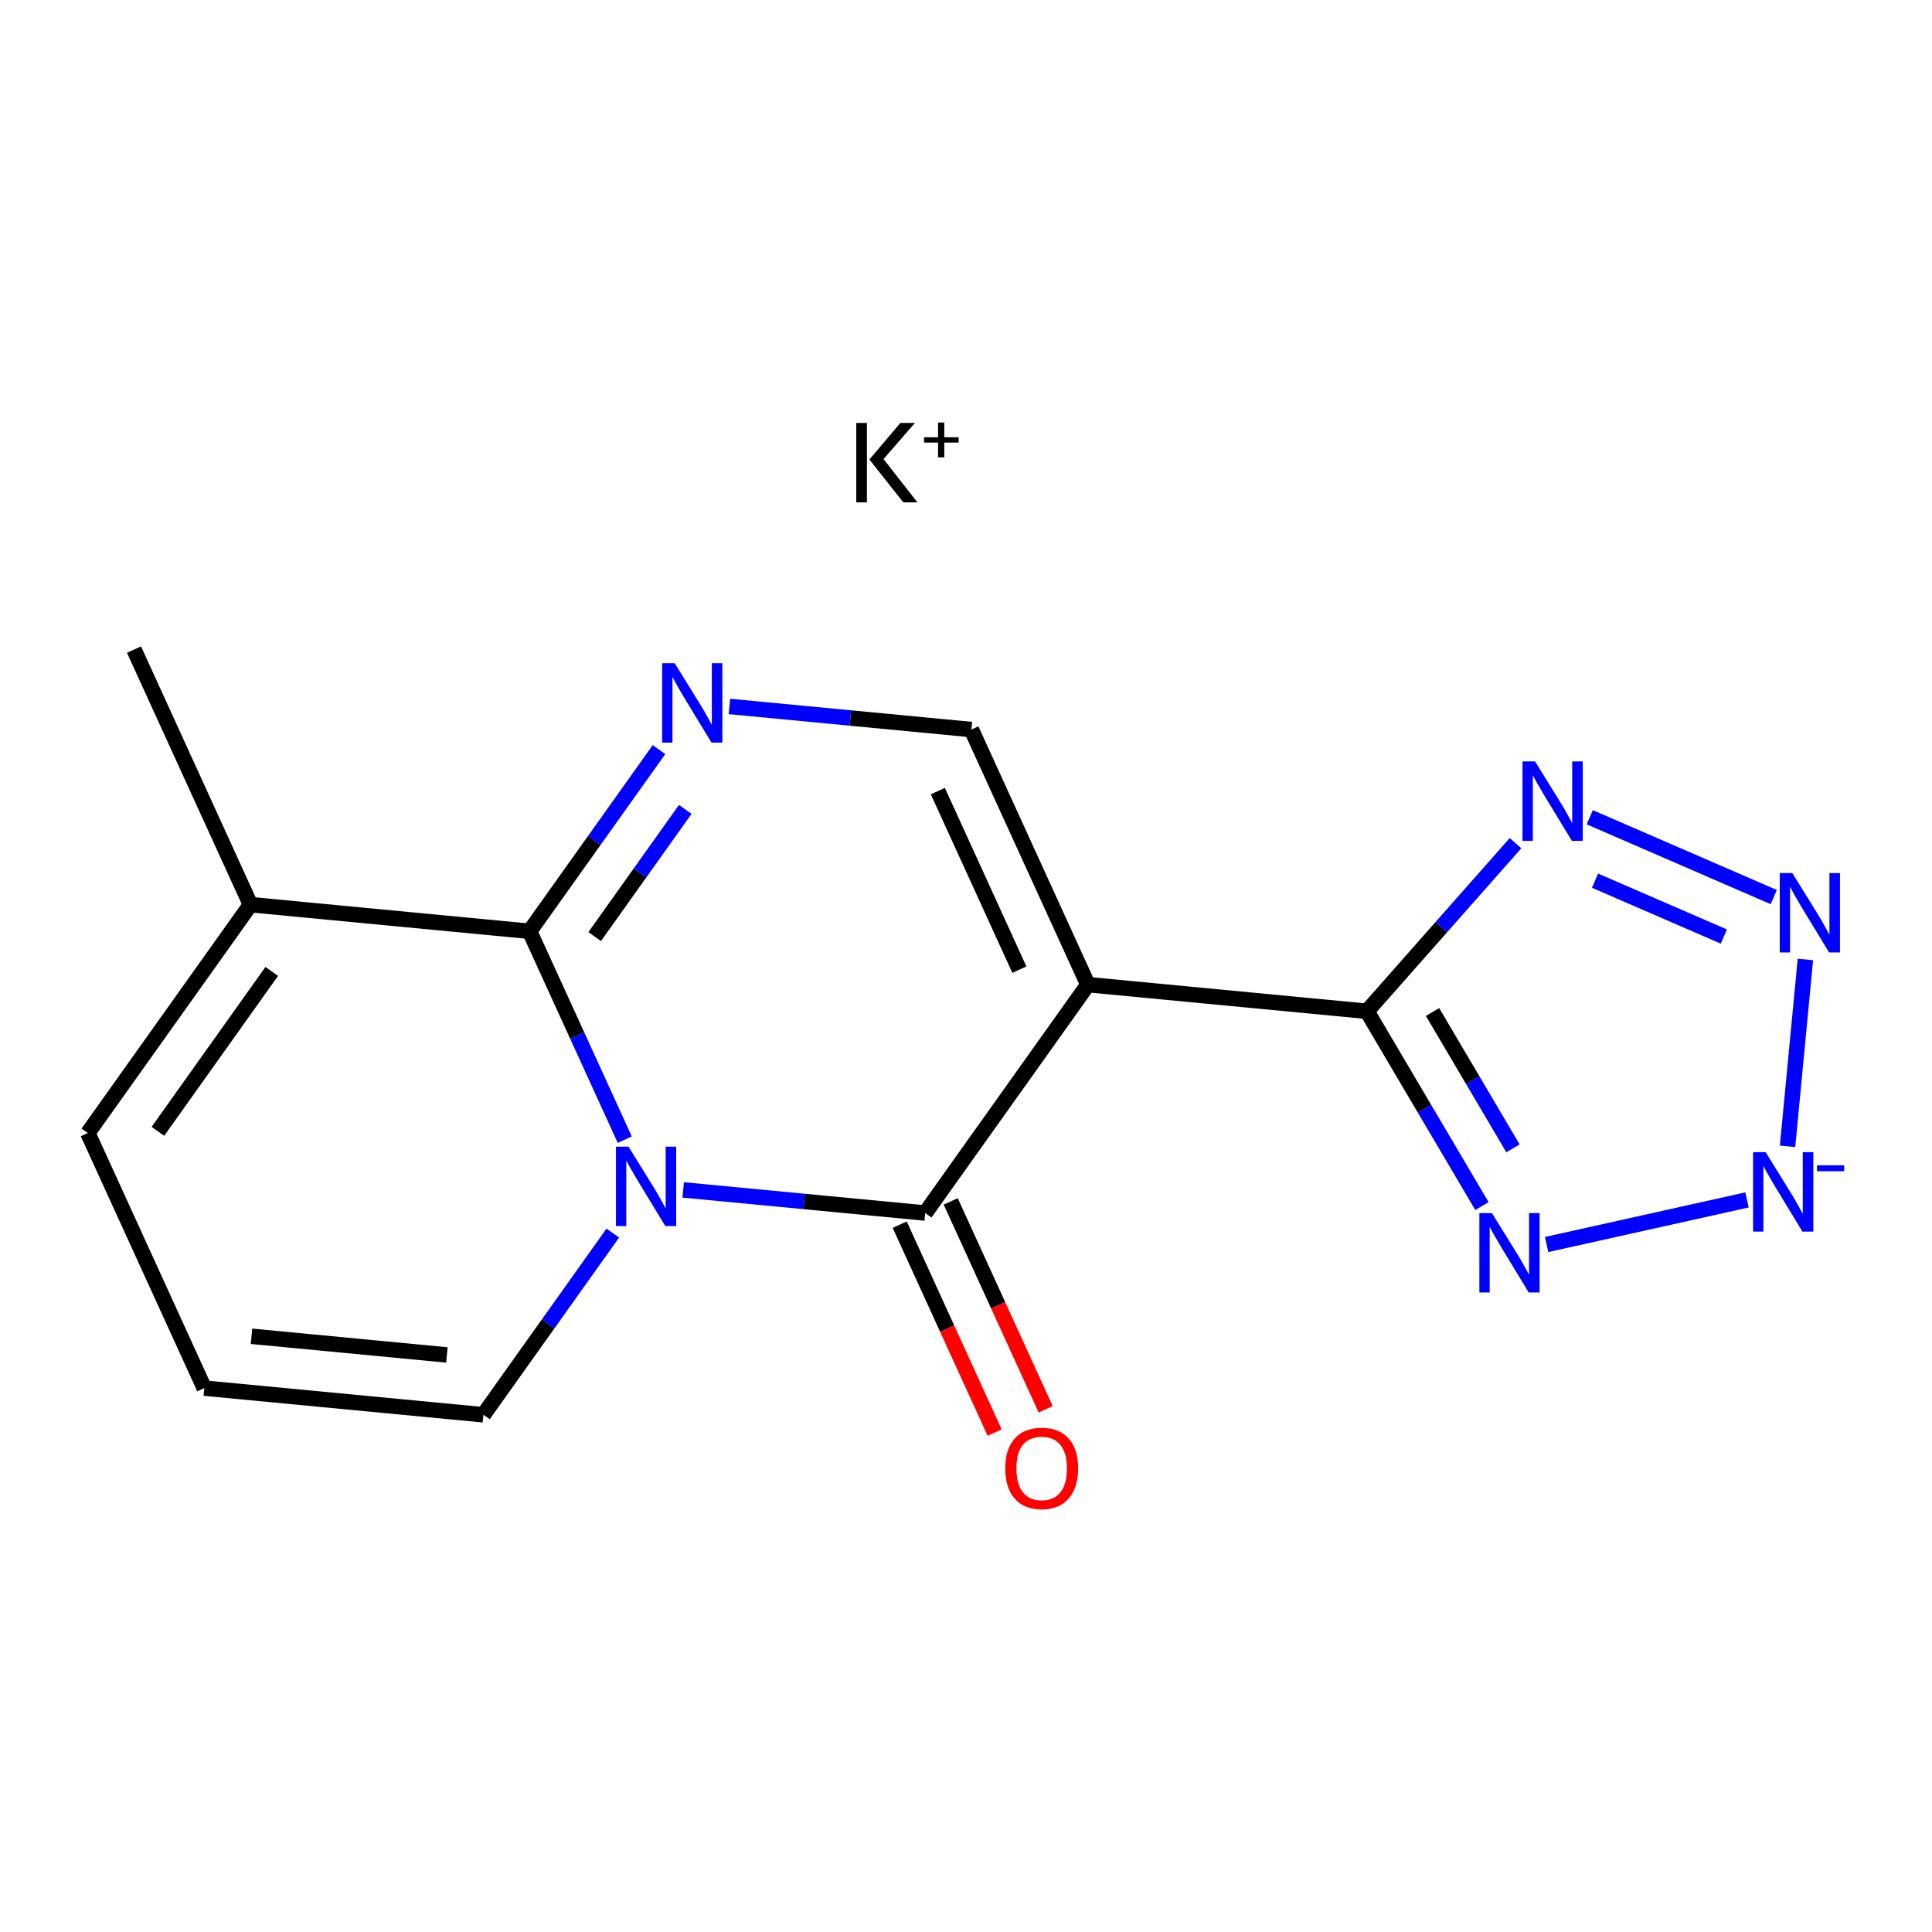 <?xml version='1.0' encoding='iso-8859-1'?>
<svg version='1.1' baseProfile='full'
              xmlns='http://www.w3.org/2000/svg'
                      xmlns:rdkit='http://www.rdkit.org/xml'
                      xmlns:xlink='http://www.w3.org/1999/xlink'
                  xml:space='preserve'
width='250px' height='250px' viewBox='0 0 250 250'>
<!-- END OF HEADER -->
<rect style='opacity:1.0;fill:#FFFFFF;stroke:none' width='250' height='250' x='0' y='0'> </rect>
<path class='bond-0 atom-0 atom-5' d='M 17.339,84.055 L 32.411,117.06' style='fill:none;fill-rule:evenodd;stroke:#000000;stroke-width:2.0px;stroke-linecap:butt;stroke-linejoin:miter;stroke-opacity:1' />
<path class='bond-1 atom-1 atom-2' d='M 26.436,179.621 L 11.364,146.616' style='fill:none;fill-rule:evenodd;stroke:#000000;stroke-width:2.0px;stroke-linecap:butt;stroke-linejoin:miter;stroke-opacity:1' />
<path class='bond-2 atom-1 atom-3' d='M 26.436,179.621 L 62.555,183.071' style='fill:none;fill-rule:evenodd;stroke:#000000;stroke-width:2.0px;stroke-linecap:butt;stroke-linejoin:miter;stroke-opacity:1' />
<path class='bond-2 atom-1 atom-3' d='M 32.544,172.914 L 57.827,175.329' style='fill:none;fill-rule:evenodd;stroke:#000000;stroke-width:2.0px;stroke-linecap:butt;stroke-linejoin:miter;stroke-opacity:1' />
<path class='bond-3 atom-2 atom-5' d='M 11.364,146.616 L 32.411,117.06' style='fill:none;fill-rule:evenodd;stroke:#000000;stroke-width:2.0px;stroke-linecap:butt;stroke-linejoin:miter;stroke-opacity:1' />
<path class='bond-3 atom-2 atom-5' d='M 20.432,146.392 L 35.165,125.703' style='fill:none;fill-rule:evenodd;stroke:#000000;stroke-width:2.0px;stroke-linecap:butt;stroke-linejoin:miter;stroke-opacity:1' />
<path class='bond-4 atom-3 atom-15' d='M 62.555,183.071 L 70.926,171.315' style='fill:none;fill-rule:evenodd;stroke:#000000;stroke-width:2.0px;stroke-linecap:butt;stroke-linejoin:miter;stroke-opacity:1' />
<path class='bond-4 atom-3 atom-15' d='M 70.926,171.315 L 79.297,159.56' style='fill:none;fill-rule:evenodd;stroke:#0000FF;stroke-width:2.0px;stroke-linecap:butt;stroke-linejoin:miter;stroke-opacity:1' />
<path class='bond-5 atom-4 atom-6' d='M 125.697,94.405 L 140.769,127.41' style='fill:none;fill-rule:evenodd;stroke:#000000;stroke-width:2.0px;stroke-linecap:butt;stroke-linejoin:miter;stroke-opacity:1' />
<path class='bond-5 atom-4 atom-6' d='M 121.357,102.37 L 131.907,125.473' style='fill:none;fill-rule:evenodd;stroke:#000000;stroke-width:2.0px;stroke-linecap:butt;stroke-linejoin:miter;stroke-opacity:1' />
<path class='bond-6 atom-4 atom-10' d='M 125.697,94.405 L 110.039,92.909' style='fill:none;fill-rule:evenodd;stroke:#000000;stroke-width:2.0px;stroke-linecap:butt;stroke-linejoin:miter;stroke-opacity:1' />
<path class='bond-6 atom-4 atom-10' d='M 110.039,92.909 L 94.382,91.414' style='fill:none;fill-rule:evenodd;stroke:#0000FF;stroke-width:2.0px;stroke-linecap:butt;stroke-linejoin:miter;stroke-opacity:1' />
<path class='bond-7 atom-5 atom-8' d='M 32.411,117.06 L 68.53,120.51' style='fill:none;fill-rule:evenodd;stroke:#000000;stroke-width:2.0px;stroke-linecap:butt;stroke-linejoin:miter;stroke-opacity:1' />
<path class='bond-8 atom-6 atom-7' d='M 140.769,127.41 L 176.888,130.86' style='fill:none;fill-rule:evenodd;stroke:#000000;stroke-width:2.0px;stroke-linecap:butt;stroke-linejoin:miter;stroke-opacity:1' />
<path class='bond-9 atom-6 atom-9' d='M 140.769,127.41 L 119.722,156.965' style='fill:none;fill-rule:evenodd;stroke:#000000;stroke-width:2.0px;stroke-linecap:butt;stroke-linejoin:miter;stroke-opacity:1' />
<path class='bond-10 atom-7 atom-11' d='M 176.888,130.86 L 186.497,119.982' style='fill:none;fill-rule:evenodd;stroke:#000000;stroke-width:2.0px;stroke-linecap:butt;stroke-linejoin:miter;stroke-opacity:1' />
<path class='bond-10 atom-7 atom-11' d='M 186.497,119.982 L 196.106,109.105' style='fill:none;fill-rule:evenodd;stroke:#0000FF;stroke-width:2.0px;stroke-linecap:butt;stroke-linejoin:miter;stroke-opacity:1' />
<path class='bond-11 atom-7 atom-12' d='M 176.888,130.86 L 184.324,143.462' style='fill:none;fill-rule:evenodd;stroke:#000000;stroke-width:2.0px;stroke-linecap:butt;stroke-linejoin:miter;stroke-opacity:1' />
<path class='bond-11 atom-7 atom-12' d='M 184.324,143.462 L 191.761,156.064' style='fill:none;fill-rule:evenodd;stroke:#0000FF;stroke-width:2.0px;stroke-linecap:butt;stroke-linejoin:miter;stroke-opacity:1' />
<path class='bond-11 atom-7 atom-12' d='M 185.369,130.952 L 190.574,139.774' style='fill:none;fill-rule:evenodd;stroke:#000000;stroke-width:2.0px;stroke-linecap:butt;stroke-linejoin:miter;stroke-opacity:1' />
<path class='bond-11 atom-7 atom-12' d='M 190.574,139.774 L 195.779,148.595' style='fill:none;fill-rule:evenodd;stroke:#0000FF;stroke-width:2.0px;stroke-linecap:butt;stroke-linejoin:miter;stroke-opacity:1' />
<path class='bond-12 atom-8 atom-10' d='M 68.53,120.51 L 76.901,108.755' style='fill:none;fill-rule:evenodd;stroke:#000000;stroke-width:2.0px;stroke-linecap:butt;stroke-linejoin:miter;stroke-opacity:1' />
<path class='bond-12 atom-8 atom-10' d='M 76.901,108.755 L 85.273,97' style='fill:none;fill-rule:evenodd;stroke:#0000FF;stroke-width:2.0px;stroke-linecap:butt;stroke-linejoin:miter;stroke-opacity:1' />
<path class='bond-12 atom-8 atom-10' d='M 76.953,121.193 L 82.813,112.964' style='fill:none;fill-rule:evenodd;stroke:#000000;stroke-width:2.0px;stroke-linecap:butt;stroke-linejoin:miter;stroke-opacity:1' />
<path class='bond-12 atom-8 atom-10' d='M 82.813,112.964 L 88.672,104.736' style='fill:none;fill-rule:evenodd;stroke:#0000FF;stroke-width:2.0px;stroke-linecap:butt;stroke-linejoin:miter;stroke-opacity:1' />
<path class='bond-13 atom-8 atom-15' d='M 68.53,120.51 L 74.686,133.99' style='fill:none;fill-rule:evenodd;stroke:#000000;stroke-width:2.0px;stroke-linecap:butt;stroke-linejoin:miter;stroke-opacity:1' />
<path class='bond-13 atom-8 atom-15' d='M 74.686,133.99 L 80.842,147.47' style='fill:none;fill-rule:evenodd;stroke:#0000FF;stroke-width:2.0px;stroke-linecap:butt;stroke-linejoin:miter;stroke-opacity:1' />
<path class='bond-14 atom-9 atom-15' d='M 119.722,156.965 L 104.064,155.47' style='fill:none;fill-rule:evenodd;stroke:#000000;stroke-width:2.0px;stroke-linecap:butt;stroke-linejoin:miter;stroke-opacity:1' />
<path class='bond-14 atom-9 atom-15' d='M 104.064,155.47 L 88.406,153.974' style='fill:none;fill-rule:evenodd;stroke:#0000FF;stroke-width:2.0px;stroke-linecap:butt;stroke-linejoin:miter;stroke-opacity:1' />
<path class='bond-15 atom-9 atom-16' d='M 116.421,158.472 L 122.564,171.923' style='fill:none;fill-rule:evenodd;stroke:#000000;stroke-width:2.0px;stroke-linecap:butt;stroke-linejoin:miter;stroke-opacity:1' />
<path class='bond-15 atom-9 atom-16' d='M 122.564,171.923 L 128.706,185.375' style='fill:none;fill-rule:evenodd;stroke:#FF0000;stroke-width:2.0px;stroke-linecap:butt;stroke-linejoin:miter;stroke-opacity:1' />
<path class='bond-15 atom-9 atom-16' d='M 123.022,155.458 L 129.165,168.909' style='fill:none;fill-rule:evenodd;stroke:#000000;stroke-width:2.0px;stroke-linecap:butt;stroke-linejoin:miter;stroke-opacity:1' />
<path class='bond-15 atom-9 atom-16' d='M 129.165,168.909 L 135.307,182.36' style='fill:none;fill-rule:evenodd;stroke:#FF0000;stroke-width:2.0px;stroke-linecap:butt;stroke-linejoin:miter;stroke-opacity:1' />
<path class='bond-16 atom-11 atom-13' d='M 205.713,105.751 L 229.522,116.081' style='fill:none;fill-rule:evenodd;stroke:#0000FF;stroke-width:2.0px;stroke-linecap:butt;stroke-linejoin:miter;stroke-opacity:1' />
<path class='bond-16 atom-11 atom-13' d='M 206.396,113.957 L 223.062,121.189' style='fill:none;fill-rule:evenodd;stroke:#0000FF;stroke-width:2.0px;stroke-linecap:butt;stroke-linejoin:miter;stroke-opacity:1' />
<path class='bond-17 atom-12 atom-14' d='M 200.132,161.04 L 226.064,155.27' style='fill:none;fill-rule:evenodd;stroke:#0000FF;stroke-width:2.0px;stroke-linecap:butt;stroke-linejoin:miter;stroke-opacity:1' />
<path class='bond-18 atom-13 atom-14' d='M 233.618,124.154 L 231.308,148.335' style='fill:none;fill-rule:evenodd;stroke:#0000FF;stroke-width:2.0px;stroke-linecap:butt;stroke-linejoin:miter;stroke-opacity:1' />
<path  class='atom-10' d='M 87.306 85.817
L 90.673 91.26
Q 91.007 91.797, 91.544 92.769
Q 92.081 93.741, 92.11 93.799
L 92.11 85.817
L 93.474 85.817
L 93.474 96.093
L 92.067 96.093
L 88.453 90.142
Q 88.032 89.445, 87.582 88.647
Q 87.147 87.849, 87.016 87.602
L 87.016 96.093
L 85.681 96.093
L 85.681 85.817
L 87.306 85.817
' fill='#0000FF'/>
<path  class='atom-11' d='M 198.638 98.528
L 202.005 103.971
Q 202.339 104.508, 202.876 105.48
Q 203.413 106.453, 203.442 106.511
L 203.442 98.528
L 204.806 98.528
L 204.806 108.804
L 203.399 108.804
L 199.785 102.853
Q 199.364 102.157, 198.914 101.359
Q 198.478 100.56, 198.348 100.314
L 198.348 108.804
L 197.013 108.804
L 197.013 98.528
L 198.638 98.528
' fill='#0000FF'/>
<path  class='atom-12' d='M 193.056 156.971
L 196.423 162.413
Q 196.757 162.95, 197.294 163.923
Q 197.831 164.895, 197.86 164.953
L 197.86 156.971
L 199.224 156.971
L 199.224 167.246
L 197.817 167.246
L 194.203 161.296
Q 193.782 160.599, 193.332 159.801
Q 192.897 159.003, 192.766 158.756
L 192.766 167.246
L 191.431 167.246
L 191.431 156.971
L 193.056 156.971
' fill='#0000FF'/>
<path  class='atom-13' d='M 231.924 112.971
L 235.291 118.413
Q 235.625 118.95, 236.161 119.923
Q 236.698 120.895, 236.728 120.953
L 236.728 112.971
L 238.092 112.971
L 238.092 123.246
L 236.684 123.246
L 233.07 117.296
Q 232.649 116.599, 232.199 115.801
Q 231.764 115.003, 231.633 114.756
L 231.633 123.246
L 230.298 123.246
L 230.298 112.971
L 231.924 112.971
' fill='#0000FF'/>
<path  class='atom-14' d='M 228.474 149.09
L 231.841 154.533
Q 232.175 155.07, 232.712 156.042
Q 233.249 157.015, 233.278 157.073
L 233.278 149.09
L 234.642 149.09
L 234.642 159.366
L 233.234 159.366
L 229.62 153.415
Q 229.199 152.719, 228.749 151.92
Q 228.314 151.122, 228.183 150.875
L 228.183 159.366
L 226.848 159.366
L 226.848 149.09
L 228.474 149.09
' fill='#0000FF'/>
<path  class='atom-14' d='M 235.121 150.789
L 238.636 150.789
L 238.636 151.555
L 235.121 151.555
L 235.121 150.789
' fill='#0000FF'/>
<path  class='atom-15' d='M 81.331 148.378
L 84.698 153.82
Q 85.032 154.357, 85.569 155.329
Q 86.106 156.302, 86.135 156.36
L 86.135 148.378
L 87.499 148.378
L 87.499 158.653
L 86.091 158.653
L 82.477 152.703
Q 82.057 152.006, 81.607 151.208
Q 81.171 150.409, 81.041 150.163
L 81.041 158.653
L 79.705 158.653
L 79.705 148.378
L 81.331 148.378
' fill='#0000FF'/>
<path  class='atom-16' d='M 130.077 189.999
Q 130.077 187.532, 131.296 186.153
Q 132.515 184.774, 134.794 184.774
Q 137.072 184.774, 138.291 186.153
Q 139.51 187.532, 139.51 189.999
Q 139.51 192.496, 138.277 193.918
Q 137.043 195.326, 134.794 195.326
Q 132.529 195.326, 131.296 193.918
Q 130.077 192.51, 130.077 189.999
M 134.794 194.165
Q 136.361 194.165, 137.203 193.12
Q 138.059 192.06, 138.059 189.999
Q 138.059 187.982, 137.203 186.966
Q 136.361 185.935, 134.794 185.935
Q 133.226 185.935, 132.37 186.951
Q 131.528 187.967, 131.528 189.999
Q 131.528 192.075, 132.37 193.12
Q 133.226 194.165, 134.794 194.165
' fill='#FF0000'/>
<path  class='atom-17' d='M 110.802 54.728
L 112.18 54.728
L 112.18 65.004
L 110.802 65.004
L 110.802 54.728
M 116.505 54.728
L 118.392 54.728
L 114.328 59.402
L 118.711 65.004
L 116.883 65.004
L 112.5 59.46
L 116.505 54.728
' fill='#000000'/>
<path  class='atom-17' d='M 119.573 56.581
L 121.384 56.581
L 121.384 54.674
L 122.189 54.674
L 122.189 56.581
L 124.047 56.581
L 124.047 57.27
L 122.189 57.27
L 122.189 59.186
L 121.384 59.186
L 121.384 57.27
L 119.573 57.27
L 119.573 56.581
' fill='#000000'/>
</svg>

